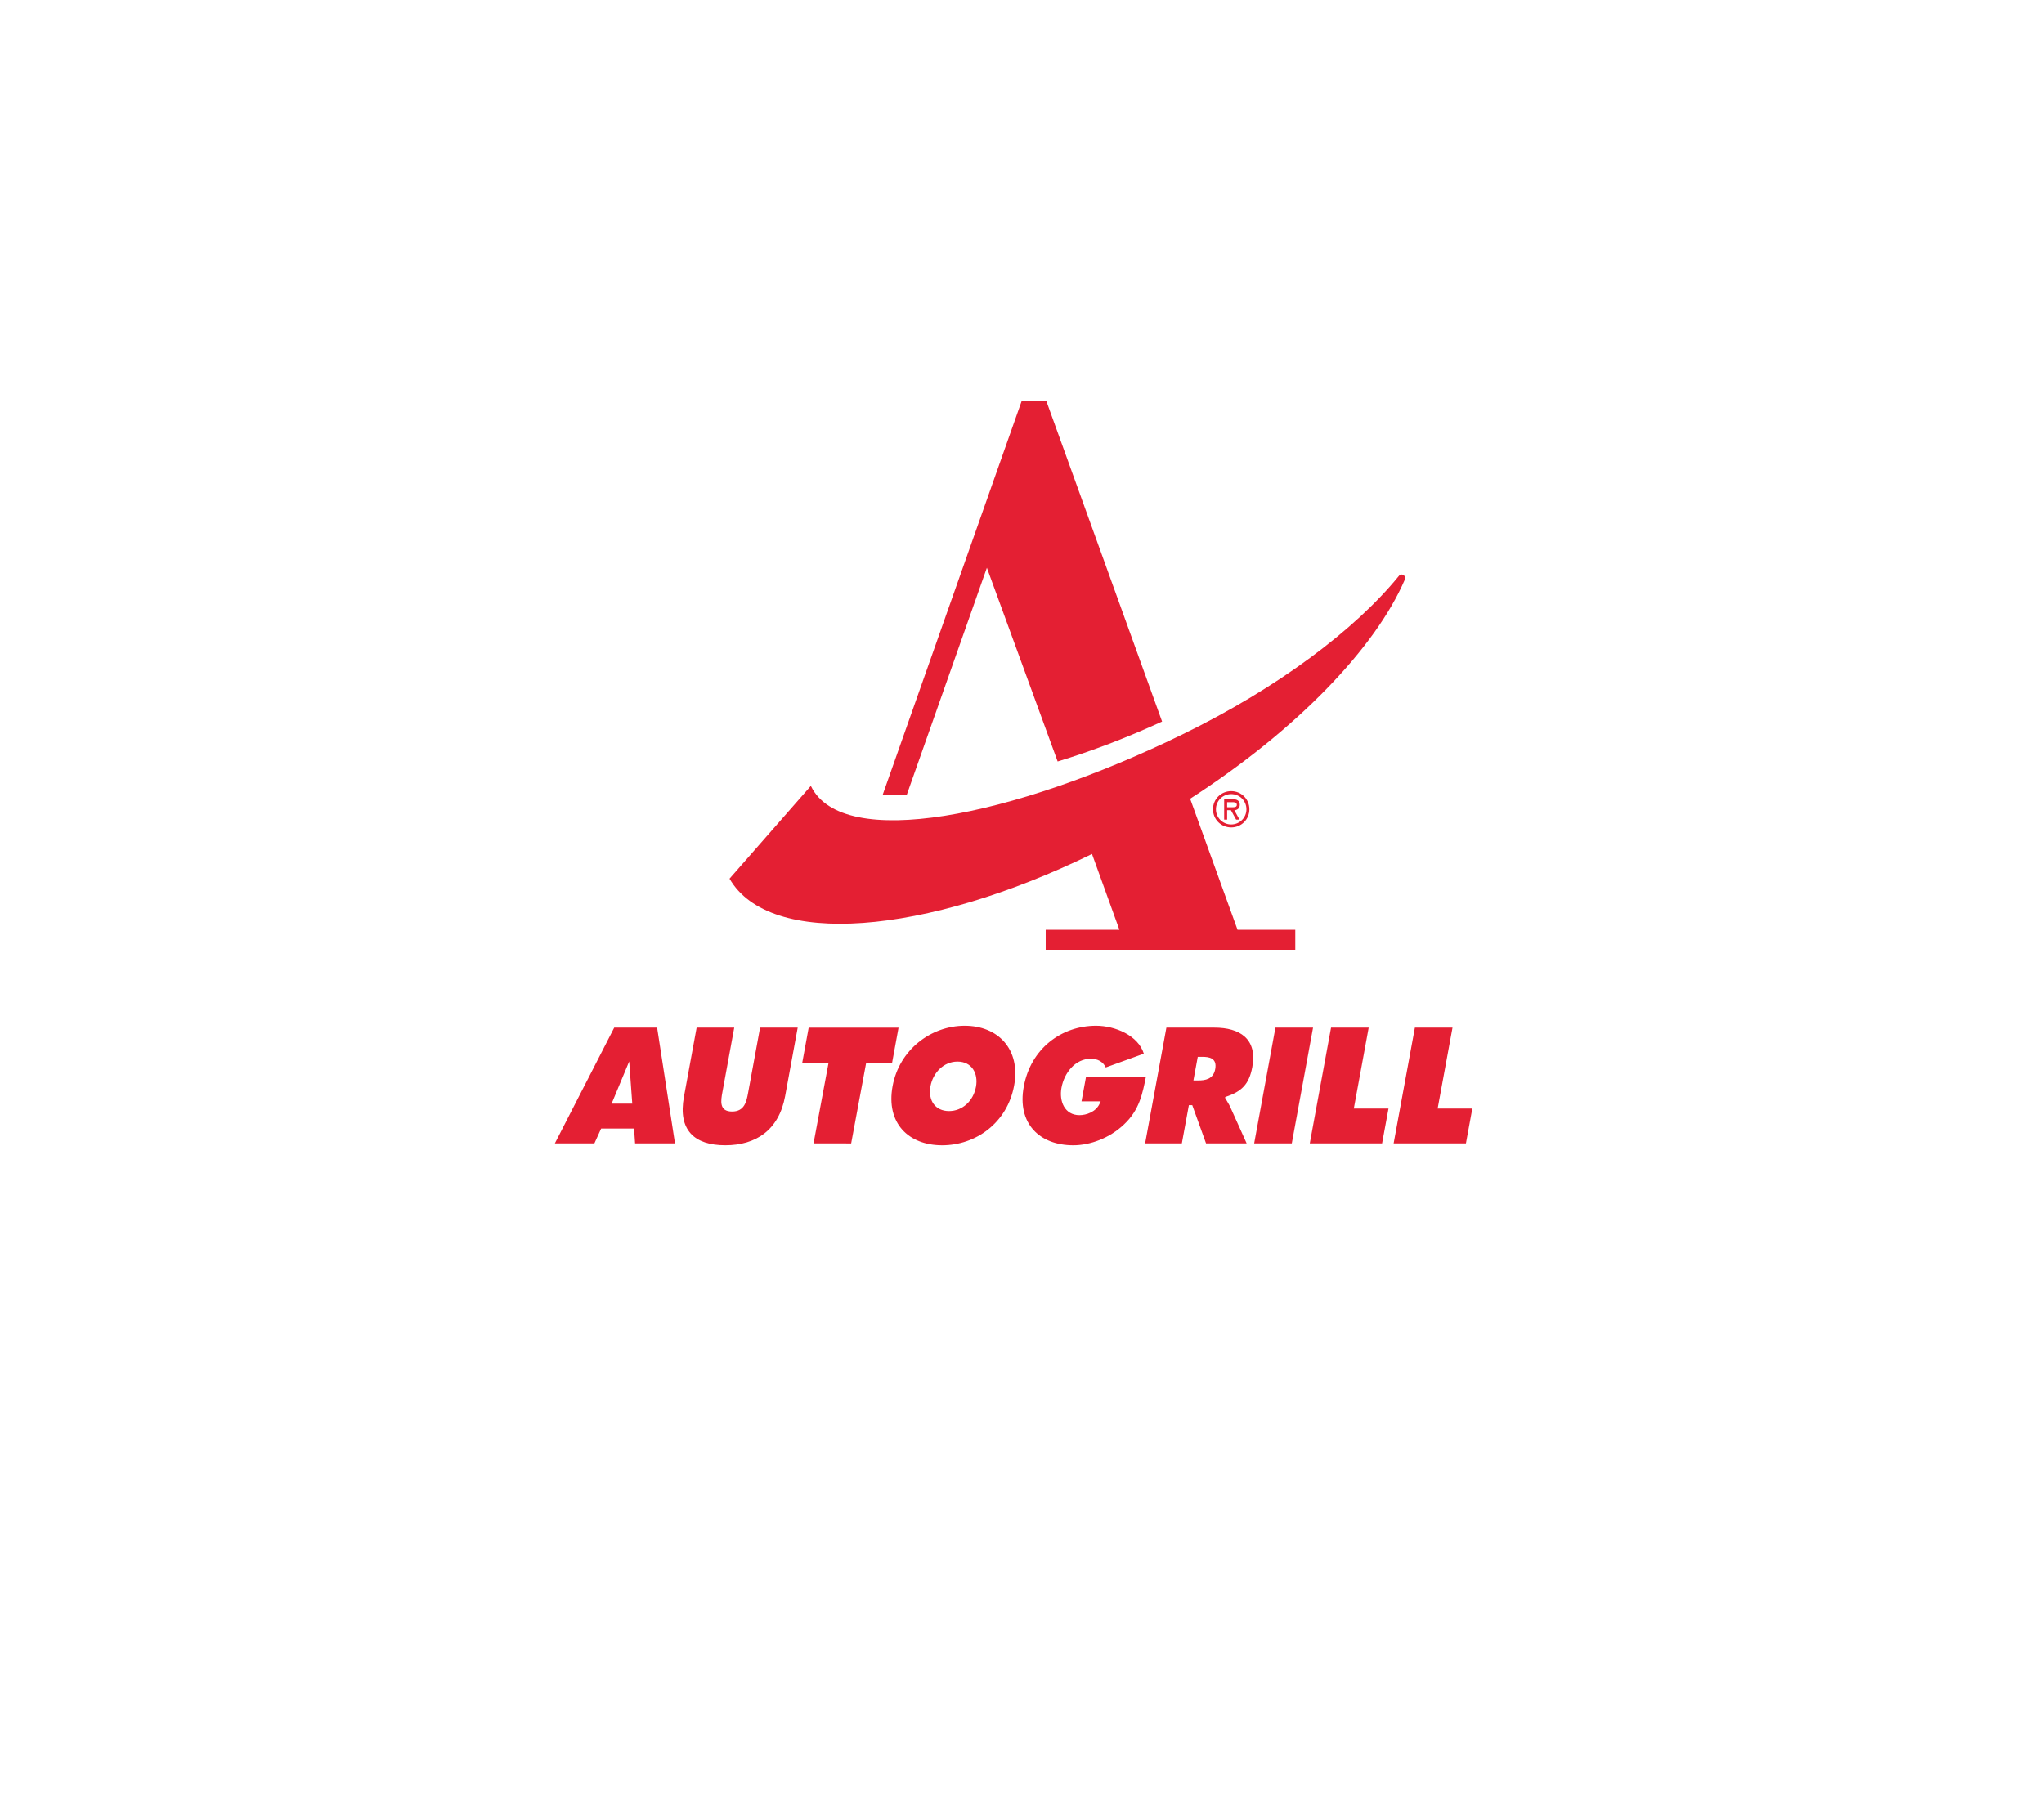 <svg width="148" height="130" viewBox="0 0 148 130" fill="none" xmlns="http://www.w3.org/2000/svg">
<path fill-rule="evenodd" clip-rule="evenodd" d="M58.711 56.918L58.723 56.942C61.014 61.639 73.278 59.208 85.591 53.203C92.535 49.817 98.129 45.6 101.292 41.708C101.34 41.648 101.401 41.608 101.483 41.608C101.627 41.608 101.743 41.725 101.743 41.868C101.743 41.904 101.735 41.939 101.722 41.971C99.597 46.913 93.932 52.84 86.175 57.849L89.607 67.344H93.788V68.791H75.716V67.344H81.053L79.069 61.849C66.99 67.746 55.73 68.673 52.823 63.638L58.711 56.918Z" fill="#E41F33"/>
<path fill-rule="evenodd" clip-rule="evenodd" d="M84.143 52.258C81.557 53.446 79.008 54.412 76.581 55.149L71.457 41.119C68.709 48.903 65.661 57.546 65.663 57.546C65.043 57.578 64.473 57.573 63.918 57.546C63.914 57.546 73.968 29.064 73.968 29.064H75.77L84.143 52.258Z" fill="#E41F33"/>
<path fill-rule="evenodd" clip-rule="evenodd" d="M88.918 79.874C88.969 79.959 89.029 80.066 89.082 80.18L90.266 82.81H87.326L86.328 80.041H86.083L85.574 82.81H82.915L84.455 74.428H87.941C89.748 74.428 91.054 75.218 90.675 77.281C90.444 78.536 89.895 79.059 88.755 79.436L88.692 79.49C88.692 79.49 88.892 79.833 88.918 79.874ZM86.412 78.25H86.763C87.253 78.25 87.854 78.17 87.99 77.429C88.137 76.625 87.553 76.541 87.054 76.541H86.726L86.412 78.25ZM100.909 82.81L102.448 74.428H105.172L104.096 80.286H106.607L106.144 82.81H100.909ZM94.838 82.81L96.377 74.428H99.102L98.026 80.286H100.537L100.073 82.81H94.838ZM95.074 74.428L93.535 82.81H90.811L92.35 74.428H95.074ZM58.906 82.81L59.992 76.98H58.086L58.554 74.429H65.061L64.592 76.982H62.715L61.63 82.811L58.906 82.81ZM53.164 74.428L52.309 79.088C52.194 79.713 52.054 80.502 53.007 80.502C53.907 80.502 54.05 79.791 54.171 79.133L55.035 74.428H57.759L56.849 79.386C56.399 81.837 54.749 82.946 52.513 82.946C50.288 82.946 49.076 81.859 49.522 79.431L50.441 74.428H53.164ZM45.984 82.81L45.91 81.734H43.527L43.038 82.81H40.175L44.473 74.428H47.58L48.874 82.81H45.984ZM44.285 79.931H45.78L45.558 76.871L44.285 79.931ZM68.216 82.947C65.789 82.947 64.136 81.348 64.629 78.664C65.115 76.015 67.423 74.291 69.851 74.291C72.264 74.291 73.912 75.99 73.43 78.619C72.933 81.325 70.657 82.947 68.216 82.947ZM68.716 80.469C69.681 80.469 70.477 79.744 70.667 78.71C70.845 77.743 70.37 76.884 69.33 76.884C68.316 76.884 67.551 77.706 67.374 78.666C67.183 79.712 67.729 80.469 68.716 80.469ZM74.127 78.699C74.632 75.945 76.852 74.291 79.366 74.291C80.731 74.291 82.414 74.989 82.821 76.311L80.064 77.309C79.871 76.89 79.466 76.678 78.991 76.678C77.848 76.678 77.055 77.707 76.858 78.78C76.678 79.761 77.088 80.766 78.166 80.766C78.656 80.766 79.352 80.528 79.617 79.94L79.695 79.767H78.309L78.638 77.975H82.974C82.915 78.272 82.857 78.56 82.79 78.839C82.714 79.159 82.626 79.468 82.51 79.766C82.281 80.358 81.946 80.912 81.377 81.447C80.349 82.421 78.947 82.947 77.71 82.947C75.281 82.947 73.634 81.38 74.127 78.699Z" fill="#E41F33"/>
<path fill-rule="evenodd" clip-rule="evenodd" d="M89.147 59.927C89.883 59.927 90.465 59.345 90.465 58.612C90.465 57.88 89.883 57.298 89.147 57.298C88.412 57.298 87.829 57.88 87.829 58.612C87.829 59.345 88.412 59.927 89.147 59.927ZM89.147 57.513C89.749 57.513 90.25 57.99 90.25 58.612C90.25 59.231 89.749 59.712 89.147 59.712C88.545 59.712 88.043 59.231 88.043 58.612C88.043 57.991 88.545 57.513 89.147 57.513ZM89.374 58.679C89.572 58.673 89.769 58.566 89.769 58.275C89.769 57.964 89.528 57.884 89.26 57.884H88.638V59.362H88.853V58.679H89.127L89.504 59.362H89.749L89.374 58.679ZM89.221 58.097C89.398 58.097 89.555 58.111 89.555 58.298C89.555 58.499 89.281 58.466 89.08 58.466H88.853V58.097L89.221 58.097Z" fill="#E41F33"/>
</svg>
